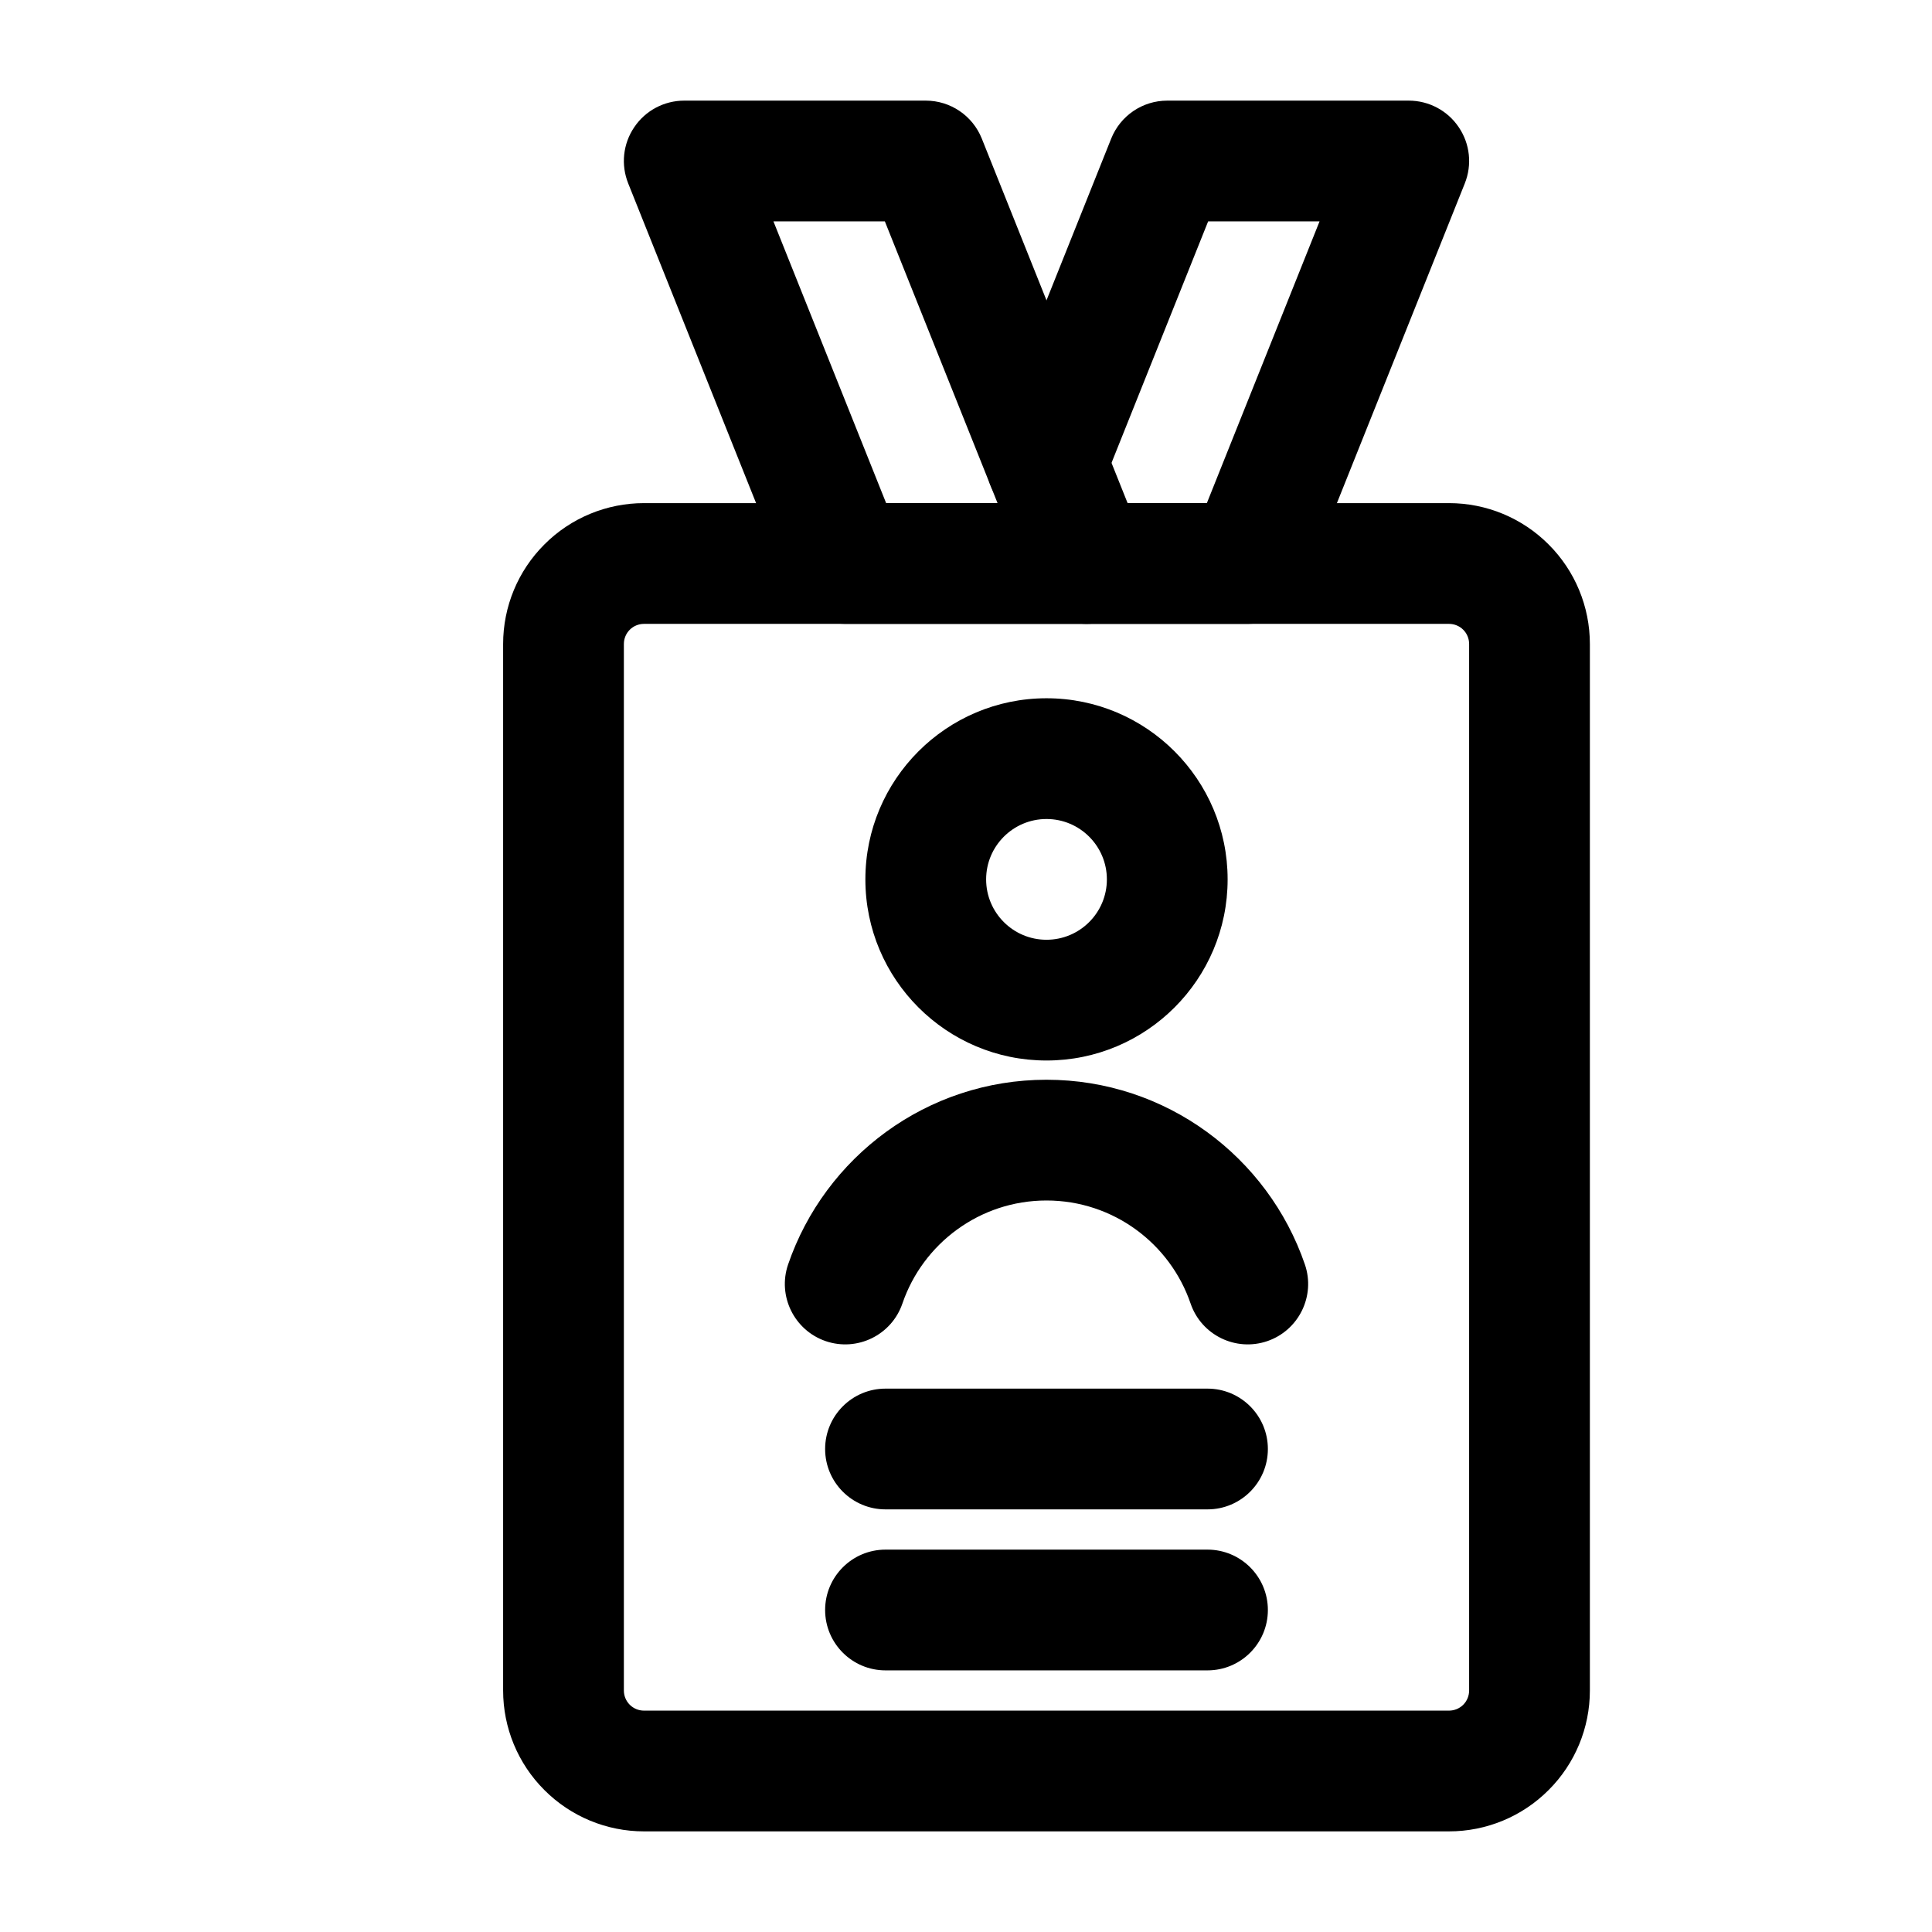 <svg clip-rule="evenodd" fill-rule="evenodd" height="512" stroke-linejoin="round" stroke-miterlimit="2" viewBox="0 0 24 24" width="512" xmlns="http://www.w3.org/2000/svg"><g id="Icon"><g><path d="m19.75 8c0-.464-.184-.909-.513-1.237-.328-.329-.773-.513-1.237-.513-2.26 0-7.74 0-10 0-.464 0-.909.184-1.237.513-.329.328-.513.773-.513 1.237v13c0 .464.184.909.513 1.237.328.329.773.513 1.237.513h10c.464 0 .909-.184 1.237-.513.329-.328.513-.773.513-1.237zm-1.5 0v13c0 .066-.026.13-.073.177s-.111.073-.177.073h-10c-.066 0-.13-.026-.177-.073s-.073-.111-.073-.177v-13c0-.066.026-.13.073-.177s.111-.073.177-.073h10c.066 0 .13.026.177.073s.073.111.073.177z"/><path d="m12.196 1.721c-.114-.284-.389-.471-.696-.471h-3c-.249 0-.482.123-.621.33-.14.206-.168.467-.075.699l2 5c.114.284.389.471.696.471h3c.249 0 .482-.123.621-.33.14-.206.168-.467.075-.699zm-1.204 1.029 1.4 3.5h-1.384s-1.4-3.5-1.4-3.5z"/><path d="m12.943 6.498c-.12.133-.193.309-.193.502 0 .414.336.75.75.75h2c.307 0 .582-.187.696-.471l2-5c.093-.232.065-.493-.075-.699-.139-.207-.372-.33-.621-.33h-3c-.307 0-.582.187-.696.471l-1.5 3.75c-.154.385.033.822.417.975.073.029.148.046.222.052zm.616-.248h1.433s1.4-3.5 1.4-3.5h-1.384l-1.312 3.279c-.033.083-.08.158-.137.221z"/><path d="m13 8.674c-1.242 0-2.25 1.009-2.25 2.25 0 1.242 1.008 2.25 2.25 2.25s2.25-1.008 2.25-2.25c0-1.241-1.008-2.25-2.25-2.25zm0 1.5c.414 0 .75.336.75.75s-.336.75-.75.75-.75-.336-.75-.75.336-.75.75-.75z"/><path d="m11.21 16.193c.254-.744.96-1.28 1.79-1.28s1.536.536 1.79 1.28c.134.392.561.601.953.467.391-.134.601-.561.467-.952-.457-1.334-1.722-2.295-3.21-2.295s-2.753.961-3.21 2.295c-.134.391.076.818.467.952.392.134.819-.075.953-.467z"/><path d="m11 18.75h4c.414 0 .75-.336.75-.75s-.336-.75-.75-.75h-4c-.414 0-.75.336-.75.75s.336.75.75.75z"/><path d="m11 20.75h4c.414 0 .75-.336.75-.75s-.336-.75-.75-.75h-4c-.414 0-.75.336-.75.75s.336.75.75.75z"/></g></g></svg>